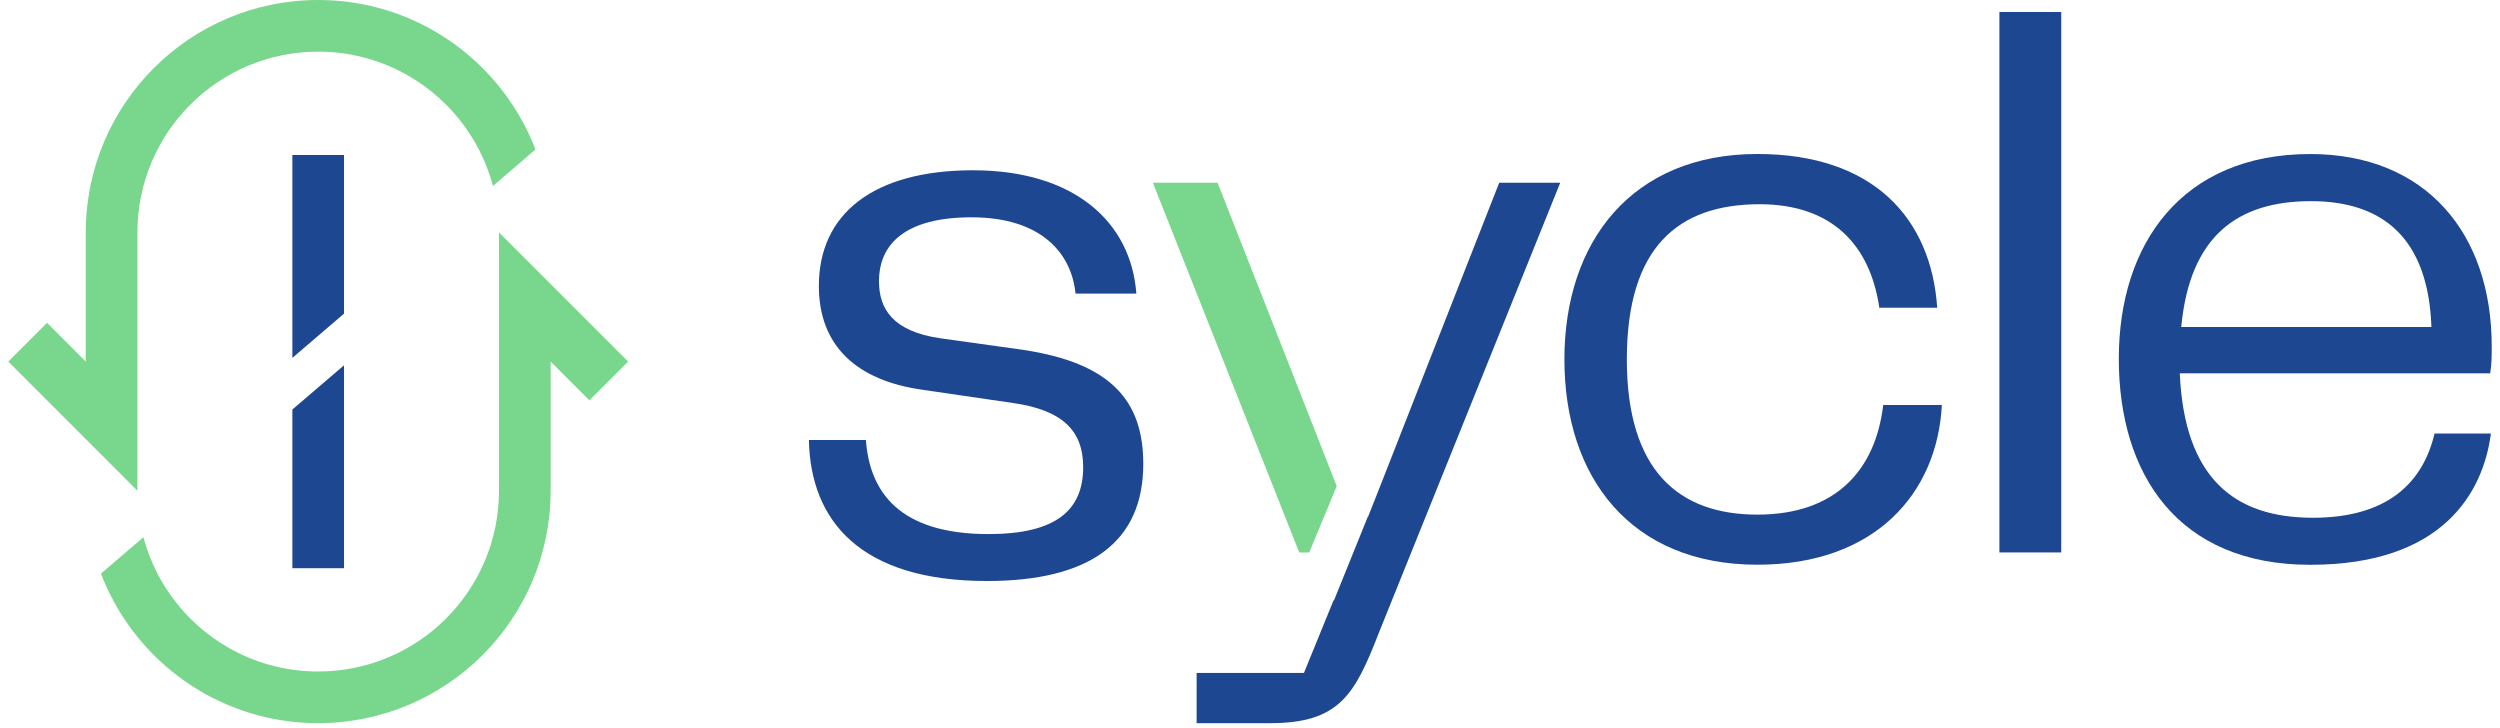 <svg xmlns="http://www.w3.org/2000/svg" width="151" height="44" viewBox="0 0 151 44" fill="none"><g id="Group 7"><g id="Vector"><path d="M61.795 21.13L56.814 20.435C53.885 20.016 53.091 18.62 53.091 16.988C53.091 14.708 54.723 13.126 58.679 13.126C62.915 13.126 64.724 15.317 64.962 17.733H68.636C68.31 13.358 64.825 10.285 58.772 10.285C52.72 10.285 49.459 12.939 49.459 17.27C49.459 20.856 51.694 22.997 55.793 23.553L61.188 24.342C64.123 24.761 65.424 25.975 65.424 28.209C65.424 30.812 63.797 32.258 59.703 32.258C54.346 32.258 52.531 29.743 52.3 26.576H48.858C48.952 31.464 51.974 35.093 59.609 35.093C65.799 35.093 69.054 32.766 69.054 28.022C69.054 24.203 67.101 21.926 61.793 21.132L61.795 21.13Z" fill="#1E4791"></path><path d="M90.553 11.036C89.201 14.483 87.844 17.932 86.492 21.38C85.433 24.084 84.374 26.781 83.315 29.485C83.083 30.063 82.858 30.642 82.625 31.228C82.625 31.218 82.62 31.211 82.62 31.2C81.936 32.889 81.258 34.582 80.573 36.265C80.563 36.27 80.551 36.27 80.54 36.275L78.758 40.645H72.276V43.68H76.706C80.904 43.68 81.832 41.954 83.282 38.224L94.238 11.037H90.553V11.036Z" fill="#1E4791"></path><path d="M80.738 29.363L79.078 33.367H78.474L69.633 11.036H73.541C75.323 15.57 77.103 20.106 78.885 24.642C79.502 26.216 80.121 27.789 80.738 29.363Z" fill="#78D78C"></path><path d="M113.746 24.463C113.276 28.424 110.855 31.083 106.144 31.083C101.433 31.083 98.261 28.472 98.261 21.709C98.261 14.946 101.339 12.336 106.283 12.336C110.619 12.336 112.952 14.762 113.51 18.586H117.008C116.639 13.175 113.141 9.301 106.146 9.301C98.587 9.301 94.49 14.57 94.49 21.707C94.49 28.845 98.5 34.109 106.146 34.109C113.235 34.109 117.008 29.823 117.289 24.46H113.748L113.746 24.463Z" fill="#1E4791"></path><path d="M120.764 0.724V33.367H124.499V0.724H120.764Z" fill="#1E4791"></path><path d="M139.681 31.271C135.013 31.271 131.935 28.939 131.659 22.55H150.406C150.5 21.993 150.5 21.524 150.5 20.917C150.5 14.109 146.533 9.304 139.539 9.304C131.798 9.304 127.976 14.715 127.976 21.668C127.976 28.62 131.517 34.114 139.539 34.114C147.56 34.114 149.987 29.734 150.451 26.186H147.047C146.347 29.126 144.25 31.273 139.683 31.273L139.681 31.271ZM139.587 12.15C143.924 12.15 146.671 14.389 146.858 19.752H131.748C132.261 14.246 135.152 12.15 139.587 12.15Z" fill="#1E4791"></path></g><path id="Vector_2" d="M15.527 34.826C15.503 34.766 15.481 34.705 15.458 34.644H15.46C15.482 34.705 15.505 34.766 15.527 34.826Z" fill="#1E4791"></path><path id="Vector_3" d="M32.338 9.034L30.139 10.919L29.775 11.232C29.747 11.126 29.718 11.022 29.686 10.919C29.683 10.907 29.68 10.895 29.676 10.885C29.655 10.816 29.634 10.748 29.612 10.68C29.525 10.412 29.428 10.148 29.322 9.89C29.288 9.805 29.253 9.722 29.215 9.639C29.166 9.528 29.114 9.417 29.062 9.306C29.059 9.297 29.054 9.289 29.05 9.282C28.993 9.164 28.936 9.049 28.875 8.935C28.875 8.935 28.875 8.934 28.873 8.931C28.813 8.821 28.754 8.711 28.692 8.604C28.686 8.595 28.681 8.587 28.676 8.576C28.615 8.472 28.553 8.368 28.489 8.266C28.485 8.259 28.482 8.254 28.478 8.249C28.412 8.143 28.343 8.037 28.274 7.935C28.27 7.93 28.269 7.926 28.265 7.923C28.196 7.817 28.123 7.715 28.047 7.612C27.981 7.521 27.912 7.43 27.84 7.34C27.823 7.316 27.804 7.29 27.783 7.266C27.714 7.176 27.641 7.087 27.567 7.001C27.483 6.9 27.398 6.803 27.312 6.708C27.308 6.704 27.305 6.701 27.303 6.697C27.22 6.607 27.137 6.517 27.052 6.43C27.047 6.425 27.041 6.422 27.038 6.417C26.859 6.235 26.676 6.058 26.487 5.89C26.39 5.803 26.291 5.718 26.192 5.637C26.116 5.572 26.04 5.51 25.96 5.449C25.96 5.449 25.959 5.449 25.958 5.448C25.913 5.411 25.868 5.377 25.823 5.344C25.745 5.283 25.665 5.224 25.585 5.167C25.494 5.101 25.402 5.037 25.306 4.974C25.251 4.935 25.195 4.898 25.138 4.862C24.979 4.76 24.818 4.661 24.655 4.567C24.596 4.532 24.535 4.5 24.476 4.467C24.374 4.409 24.27 4.356 24.166 4.302C24.095 4.266 24.024 4.231 23.953 4.196C23.859 4.151 23.766 4.108 23.672 4.066C23.604 4.035 23.537 4.007 23.469 3.978C23.388 3.943 23.306 3.909 23.223 3.877C22.963 3.775 22.698 3.681 22.427 3.598C22.355 3.576 22.282 3.555 22.209 3.534C22.025 3.482 21.84 3.435 21.654 3.392C21.576 3.375 21.498 3.357 21.421 3.342C21.318 3.321 21.216 3.302 21.114 3.283C21.037 3.271 20.959 3.257 20.881 3.246C20.875 3.245 20.868 3.243 20.861 3.243C20.777 3.229 20.694 3.219 20.609 3.208C20.519 3.196 20.427 3.186 20.335 3.177C20.275 3.17 20.214 3.165 20.152 3.16C20.02 3.148 19.887 3.139 19.753 3.132C19.673 3.129 19.592 3.125 19.512 3.123C19.415 3.123 19.316 3.12 19.219 3.12C13.189 3.12 8.3 8.009 8.3 14.039V29.639L5.466 26.805L5.18 26.519L0.5 21.839L2.84 19.499L5.18 21.839V14.039C5.18 6.285 11.465 0 19.219 0C19.341 0 19.462 0.002 19.581 0.005C19.703 0.007 19.822 0.012 19.942 0.019C20.056 0.024 20.171 0.031 20.283 0.04C20.297 0.042 20.311 0.042 20.323 0.043C20.434 0.052 20.545 0.061 20.654 0.073C20.75 0.081 20.843 0.092 20.937 0.104C20.98 0.109 21.024 0.114 21.067 0.121C21.129 0.128 21.19 0.137 21.252 0.147C21.308 0.154 21.361 0.163 21.417 0.172C21.533 0.189 21.649 0.208 21.764 0.231C21.828 0.241 21.894 0.255 21.958 0.267C22.015 0.277 22.07 0.289 22.126 0.302C22.22 0.321 22.311 0.341 22.403 0.362C22.512 0.388 22.62 0.414 22.727 0.442C22.802 0.461 22.876 0.48 22.949 0.501C22.984 0.51 23.018 0.52 23.053 0.53C23.107 0.546 23.162 0.562 23.218 0.577C23.466 0.652 23.712 0.731 23.953 0.818C24.013 0.839 24.072 0.861 24.133 0.884C24.296 0.945 24.455 1.007 24.613 1.073C24.684 1.102 24.755 1.134 24.826 1.165C24.97 1.227 25.112 1.291 25.253 1.359C25.322 1.392 25.393 1.426 25.462 1.461C25.513 1.485 25.561 1.51 25.611 1.536C25.7 1.581 25.788 1.628 25.877 1.674C26.189 1.844 26.494 2.024 26.792 2.215C26.858 2.257 26.925 2.3 26.989 2.345C27.057 2.388 27.123 2.433 27.187 2.479C27.222 2.501 27.256 2.525 27.291 2.551C27.407 2.631 27.52 2.714 27.633 2.799C27.75 2.886 27.865 2.974 27.977 3.066C27.993 3.078 28.009 3.09 28.023 3.101C28.118 3.179 28.211 3.257 28.305 3.337C28.451 3.46 28.594 3.586 28.735 3.716C28.828 3.803 28.922 3.889 29.012 3.978C29.028 3.993 29.042 4.009 29.057 4.023C29.16 4.123 29.262 4.226 29.36 4.33C29.367 4.337 29.376 4.345 29.383 4.352C29.473 4.448 29.562 4.543 29.65 4.642C29.732 4.732 29.811 4.824 29.889 4.916C29.933 4.964 29.976 5.014 30.017 5.065C30.082 5.143 30.144 5.221 30.206 5.299C30.248 5.349 30.288 5.401 30.328 5.453C30.394 5.536 30.458 5.621 30.52 5.708C30.544 5.741 30.569 5.774 30.591 5.806C30.643 5.876 30.693 5.945 30.74 6.016C30.78 6.068 30.817 6.122 30.851 6.176C30.919 6.273 30.983 6.371 31.047 6.472C31.076 6.515 31.104 6.56 31.13 6.605C31.186 6.69 31.239 6.777 31.29 6.865C31.307 6.895 31.324 6.923 31.34 6.952C31.399 7.047 31.454 7.146 31.508 7.245C31.583 7.377 31.654 7.512 31.723 7.647C31.756 7.71 31.787 7.772 31.817 7.834C31.846 7.893 31.875 7.952 31.903 8.013C31.922 8.051 31.94 8.091 31.959 8.129C32.002 8.221 32.044 8.316 32.084 8.41C32.094 8.432 32.104 8.455 32.115 8.479C32.142 8.543 32.17 8.607 32.196 8.672C32.222 8.732 32.246 8.791 32.271 8.852C32.293 8.912 32.316 8.973 32.338 9.034Z" fill="#78D78C"></path><path id="Vector_4" d="M37.938 21.839L35.599 24.179L33.259 21.839V29.639C33.259 37.393 26.974 43.678 19.219 43.678C19.098 43.678 18.977 43.676 18.857 43.673C18.736 43.671 18.616 43.666 18.497 43.659C18.46 43.657 18.422 43.656 18.386 43.654C18.334 43.651 18.282 43.647 18.231 43.644C18.205 43.642 18.181 43.64 18.155 43.638C18.141 43.638 18.127 43.638 18.115 43.635C18.004 43.626 17.893 43.617 17.784 43.605C17.689 43.597 17.595 43.586 17.502 43.574C17.458 43.569 17.415 43.564 17.372 43.557C17.309 43.55 17.249 43.541 17.186 43.531C17.131 43.524 17.077 43.515 17.021 43.507C16.961 43.498 16.902 43.487 16.843 43.477C16.786 43.468 16.73 43.458 16.675 43.448C16.611 43.437 16.545 43.423 16.481 43.411C16.424 43.401 16.368 43.389 16.313 43.377C16.219 43.358 16.127 43.337 16.035 43.316C15.926 43.29 15.819 43.264 15.711 43.236C15.637 43.217 15.562 43.198 15.489 43.177C15.455 43.169 15.42 43.158 15.385 43.148C15.332 43.132 15.276 43.117 15.221 43.101C15.2 43.094 15.179 43.089 15.158 43.082C15.054 43.051 14.952 43.018 14.851 42.985C14.728 42.945 14.605 42.903 14.486 42.86C14.425 42.839 14.366 42.817 14.306 42.794C14.286 42.787 14.269 42.78 14.25 42.773C14.108 42.72 13.967 42.664 13.827 42.605H13.825C13.754 42.576 13.683 42.545 13.612 42.514C13.468 42.451 13.326 42.387 13.186 42.319C13.117 42.286 13.045 42.252 12.976 42.217C12.926 42.193 12.877 42.169 12.827 42.142C12.739 42.097 12.65 42.051 12.562 42.004C12.484 41.962 12.406 41.919 12.33 41.874C12.252 41.831 12.175 41.785 12.099 41.74C12.023 41.695 11.947 41.65 11.872 41.603C11.796 41.558 11.721 41.512 11.647 41.463C11.581 41.422 11.513 41.378 11.449 41.333C11.382 41.29 11.316 41.245 11.252 41.2C11.217 41.177 11.182 41.153 11.148 41.127C11.142 41.123 11.135 41.118 11.13 41.115C11.021 41.038 10.912 40.961 10.806 40.879C10.711 40.808 10.615 40.735 10.522 40.661C10.508 40.648 10.496 40.638 10.482 40.628C10.475 40.623 10.468 40.617 10.461 40.612C10.445 40.6 10.43 40.588 10.416 40.577C10.321 40.499 10.227 40.421 10.133 40.342C10.094 40.309 10.054 40.274 10.016 40.241C10.005 40.233 9.997 40.224 9.986 40.215C9.917 40.156 9.849 40.096 9.782 40.035C9.756 40.011 9.73 39.986 9.704 39.962C9.704 39.962 9.703 39.961 9.7 39.959C9.7 39.959 9.693 39.952 9.69 39.948C9.6 39.867 9.513 39.784 9.426 39.7C9.411 39.685 9.397 39.669 9.381 39.655C9.279 39.555 9.177 39.453 9.078 39.349C9.071 39.342 9.062 39.333 9.055 39.326C8.965 39.231 8.877 39.135 8.789 39.036C8.707 38.946 8.627 38.855 8.549 38.763C8.509 38.718 8.468 38.671 8.43 38.624C8.426 38.62 8.425 38.617 8.421 38.614C8.357 38.536 8.295 38.458 8.232 38.38C8.191 38.329 8.151 38.277 8.111 38.225C8.045 38.142 7.981 38.057 7.918 37.971C7.894 37.938 7.87 37.905 7.847 37.872C7.795 37.802 7.745 37.733 7.698 37.662C7.679 37.636 7.658 37.61 7.641 37.582C7.622 37.556 7.605 37.529 7.587 37.503C7.52 37.406 7.456 37.307 7.391 37.206C7.362 37.163 7.334 37.118 7.308 37.073C7.305 37.068 7.301 37.061 7.298 37.055C7.291 37.043 7.282 37.033 7.275 37.021C7.232 36.953 7.189 36.884 7.149 36.813C7.132 36.783 7.114 36.756 7.099 36.726C7.093 36.716 7.086 36.707 7.081 36.697C7.029 36.61 6.979 36.522 6.93 36.433C6.856 36.301 6.785 36.166 6.716 36.031C6.683 35.969 6.651 35.906 6.622 35.844C6.592 35.785 6.563 35.726 6.535 35.665C6.516 35.627 6.499 35.587 6.48 35.549C6.445 35.473 6.409 35.397 6.378 35.319C6.369 35.301 6.362 35.286 6.355 35.268C6.345 35.246 6.334 35.223 6.324 35.199C6.296 35.135 6.268 35.071 6.242 35.007C6.216 34.946 6.192 34.887 6.168 34.826C6.145 34.766 6.123 34.705 6.1 34.644L8.3 32.759L8.664 32.447C8.691 32.552 8.721 32.656 8.752 32.759C8.756 32.771 8.759 32.783 8.763 32.793C8.783 32.863 8.804 32.93 8.827 32.998C8.842 33.046 8.858 33.093 8.873 33.142C8.905 33.23 8.936 33.32 8.969 33.409C9.007 33.514 9.049 33.622 9.092 33.726C9.133 33.831 9.178 33.935 9.224 34.039C9.272 34.151 9.324 34.261 9.376 34.372C9.38 34.381 9.385 34.39 9.388 34.397C9.445 34.514 9.503 34.629 9.563 34.743C9.563 34.743 9.564 34.744 9.565 34.747C9.626 34.858 9.685 34.967 9.747 35.074C9.752 35.083 9.757 35.092 9.763 35.102C9.823 35.206 9.886 35.31 9.95 35.412C9.953 35.419 9.957 35.424 9.96 35.43C10.026 35.535 10.095 35.641 10.165 35.743C10.168 35.748 10.17 35.752 10.173 35.755C10.243 35.861 10.316 35.964 10.392 36.066C10.458 36.158 10.527 36.248 10.598 36.338C10.615 36.362 10.634 36.388 10.655 36.412C10.725 36.502 10.797 36.591 10.872 36.678C10.955 36.778 11.04 36.875 11.127 36.971C11.13 36.974 11.134 36.977 11.135 36.981C11.219 37.071 11.302 37.161 11.387 37.248C11.392 37.253 11.397 37.257 11.4 37.262C11.579 37.444 11.763 37.62 11.952 37.789C12.049 37.875 12.148 37.96 12.246 38.042C12.323 38.106 12.399 38.168 12.479 38.229C12.479 38.229 12.479 38.229 12.48 38.231C12.525 38.267 12.57 38.302 12.616 38.335C12.694 38.395 12.773 38.454 12.853 38.511C12.945 38.577 13.037 38.641 13.132 38.704C13.188 38.744 13.243 38.78 13.3 38.816C13.46 38.919 13.621 39.017 13.784 39.111C13.843 39.146 13.903 39.179 13.962 39.212C14.065 39.269 14.169 39.322 14.273 39.376C14.344 39.413 14.415 39.447 14.486 39.482C14.579 39.527 14.673 39.57 14.767 39.612C14.834 39.643 14.902 39.671 14.969 39.7C15.051 39.735 15.132 39.77 15.215 39.801C15.475 39.903 15.741 39.997 16.011 40.08C16.084 40.102 16.157 40.123 16.229 40.144C16.413 40.196 16.599 40.243 16.784 40.286C16.862 40.303 16.94 40.321 17.018 40.337C17.12 40.357 17.223 40.376 17.325 40.395C17.401 40.407 17.479 40.421 17.557 40.432C17.564 40.434 17.571 40.435 17.578 40.435C17.661 40.449 17.744 40.459 17.829 40.47C17.919 40.482 18.011 40.492 18.103 40.501C18.164 40.508 18.224 40.513 18.287 40.519C18.419 40.531 18.552 40.539 18.685 40.546C18.765 40.55 18.847 40.553 18.926 40.555C19.023 40.557 19.122 40.558 19.219 40.558C25.249 40.558 30.139 35.669 30.139 29.639V14.039L37.938 21.839Z" fill="#78D78C"></path><path id="Vector_5" d="M20.779 9.36V18.943L17.659 21.616V9.36H20.779Z" fill="#1E4791"></path><path id="Vector_6" d="M20.779 22.063V34.319H17.659V24.735L20.779 22.063Z" fill="#1E4791"></path></g></svg>